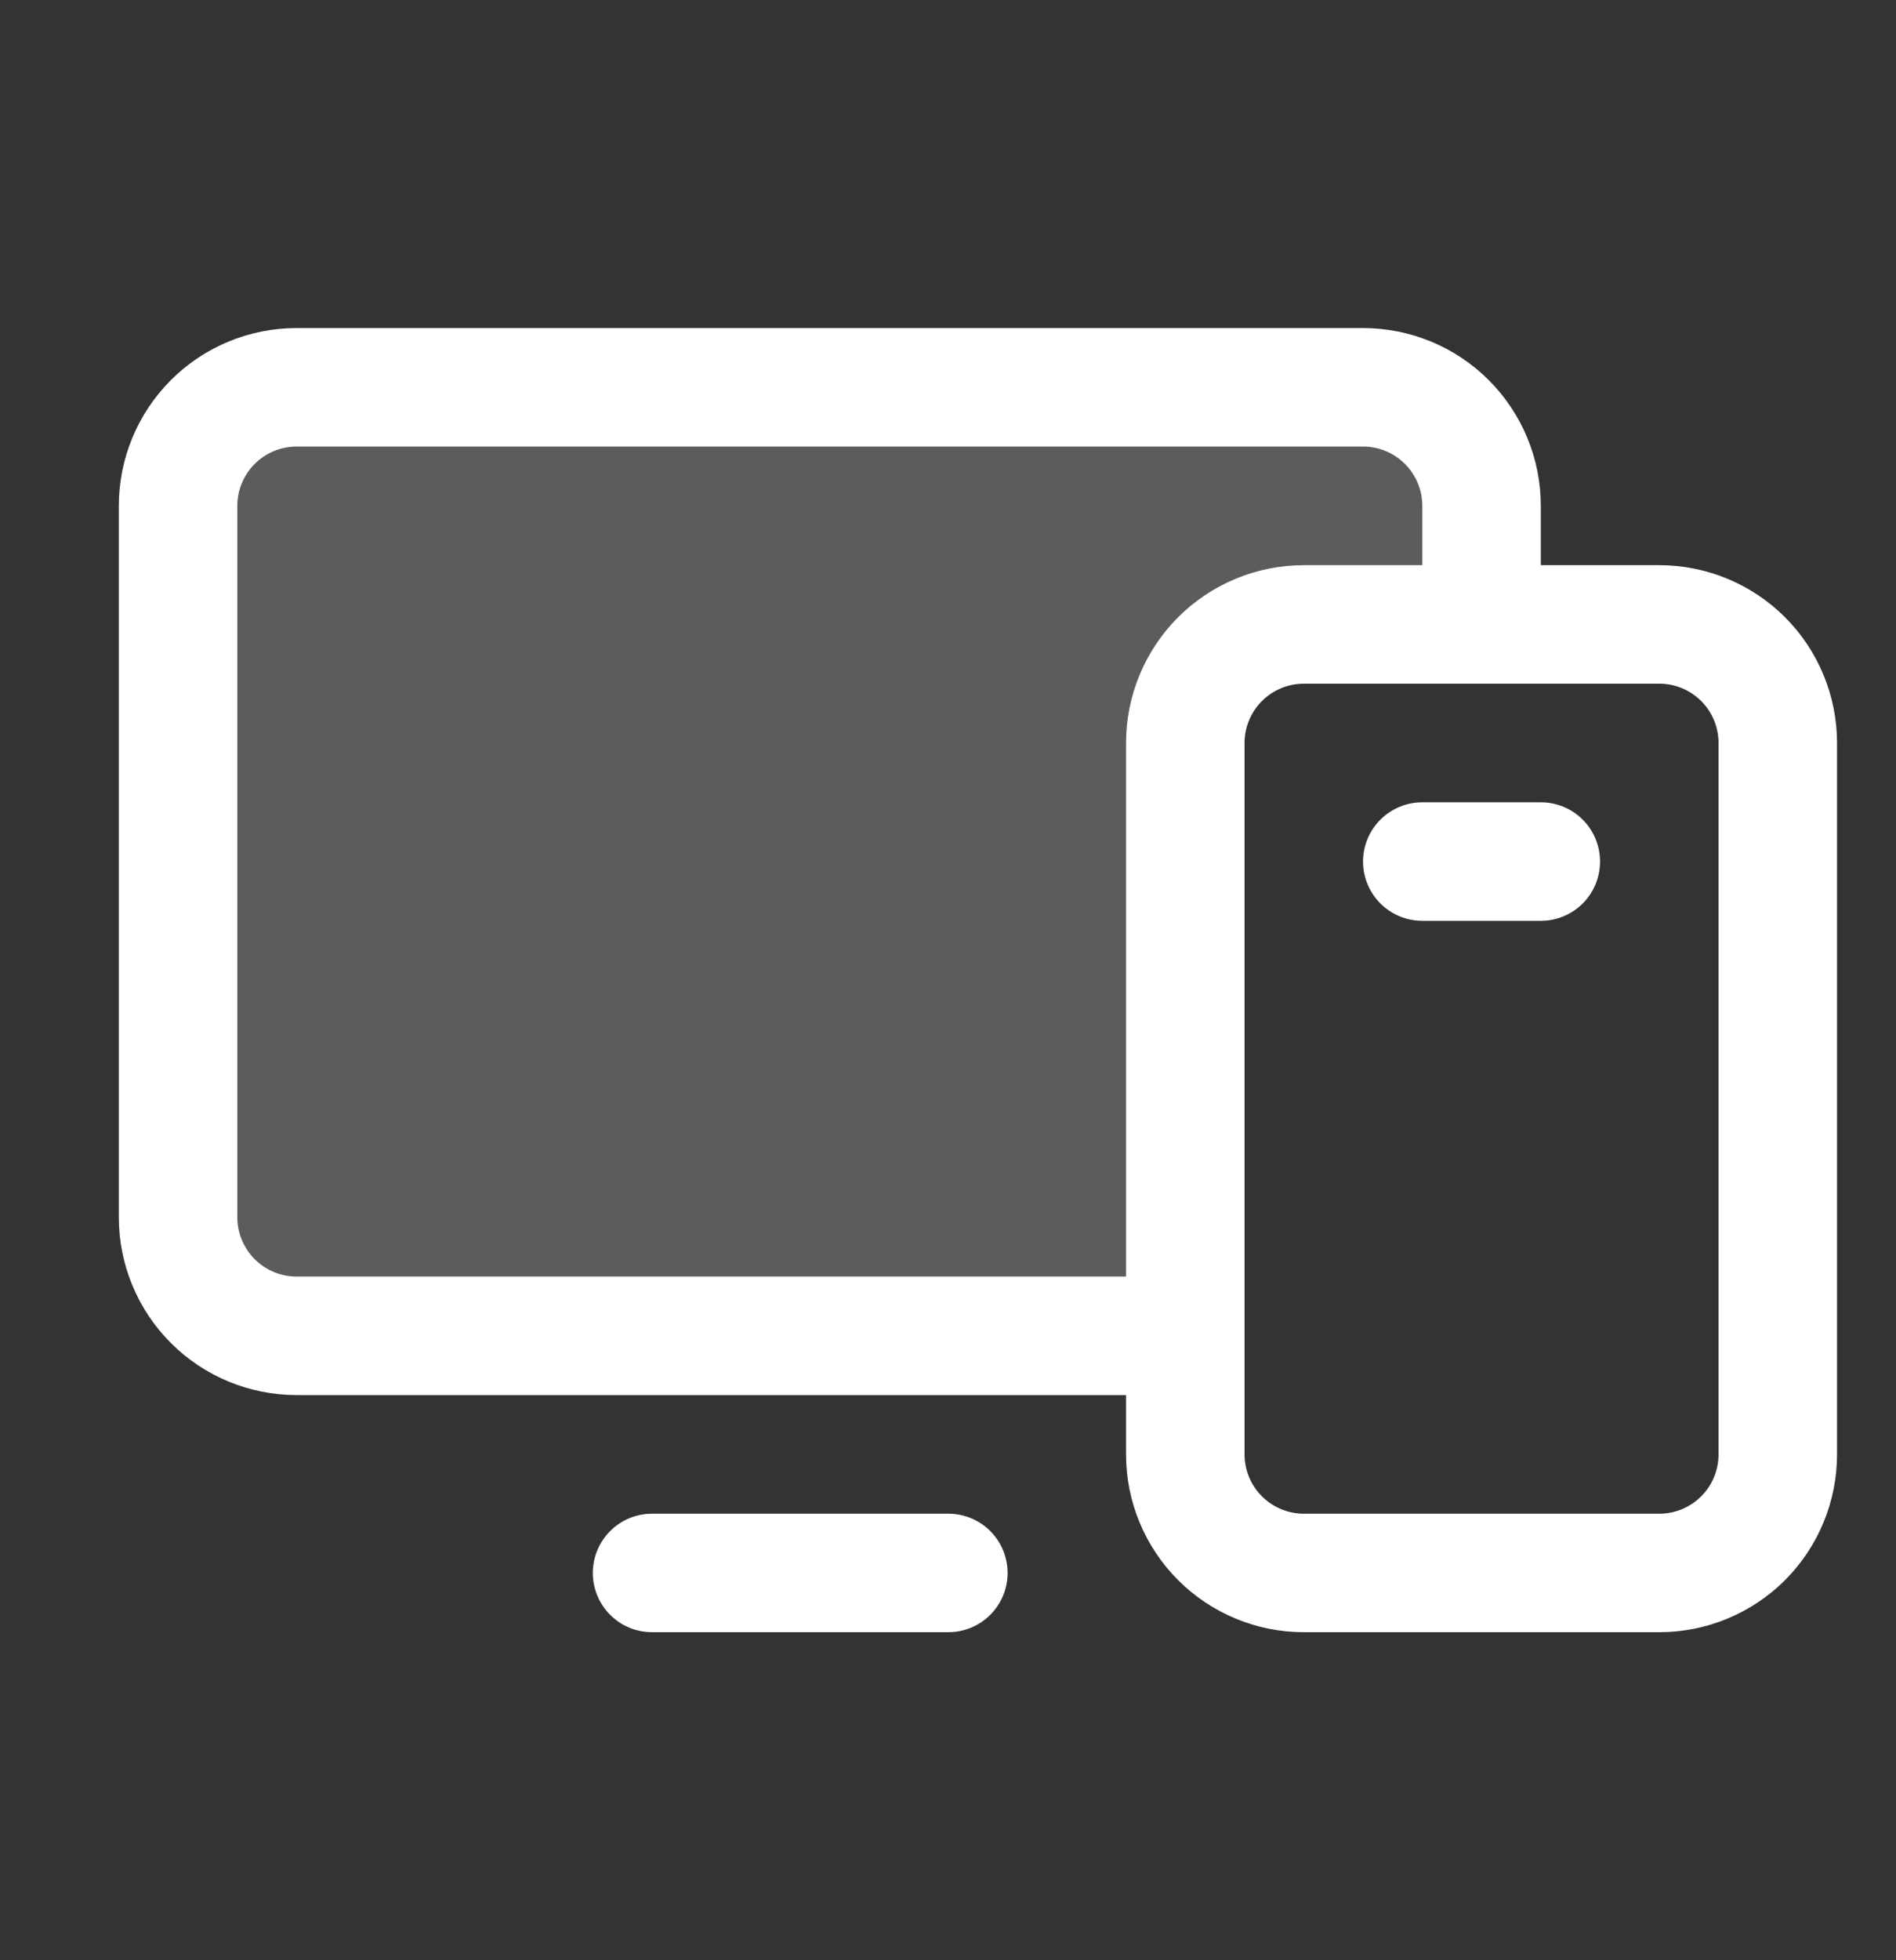 <svg width="30" height="31" viewBox="0 0 30 31" fill="none" xmlns="http://www.w3.org/2000/svg">
<rect x="0" y="0" width="30" height="31" fill="#333333" stroke="none"/>
<path opacity="0.2" d="M23.442 8V9.875H20.63C20.133 9.875 19.656 10.072 19.304 10.424C18.953 10.776 18.755 11.253 18.755 11.75V21.125H4.692C4.195 21.125 3.718 20.927 3.367 20.576C3.015 20.224 2.817 19.747 2.817 19.25V8C2.817 7.503 3.015 7.026 3.367 6.674C3.718 6.323 4.195 6.125 4.692 6.125H21.567C22.065 6.125 22.542 6.323 22.893 6.674C23.245 7.026 23.442 7.503 23.442 8Z" fill="white"/>
<path d="M26.255 8.938H24.38V8C24.38 7.254 24.084 6.539 23.556 6.011C23.029 5.484 22.313 5.188 21.567 5.188H4.692C3.947 5.188 3.231 5.484 2.704 6.011C2.176 6.539 1.88 7.254 1.88 8V19.25C1.88 19.996 2.176 20.711 2.704 21.239C3.231 21.766 3.947 22.062 4.692 22.062H17.817V23C17.817 23.746 18.114 24.461 18.641 24.989C19.169 25.516 19.884 25.812 20.63 25.812H26.255C27.001 25.812 27.716 25.516 28.244 24.989C28.771 24.461 29.067 23.746 29.067 23V11.75C29.067 11.004 28.771 10.289 28.244 9.761C27.716 9.234 27.001 8.938 26.255 8.938ZM4.692 20.188C4.444 20.188 4.205 20.089 4.03 19.913C3.854 19.737 3.755 19.499 3.755 19.25V8C3.755 7.751 3.854 7.513 4.03 7.337C4.205 7.161 4.444 7.062 4.692 7.062H21.567C21.816 7.062 22.055 7.161 22.23 7.337C22.406 7.513 22.505 7.751 22.505 8V8.938H20.63C19.884 8.938 19.169 9.234 18.641 9.761C18.114 10.289 17.817 11.004 17.817 11.75V20.188H4.692ZM27.192 23C27.192 23.249 27.094 23.487 26.918 23.663C26.742 23.839 26.504 23.938 26.255 23.938H20.63C20.381 23.938 20.143 23.839 19.967 23.663C19.791 23.487 19.692 23.249 19.692 23V11.75C19.692 11.501 19.791 11.263 19.967 11.087C20.143 10.911 20.381 10.812 20.63 10.812H26.255C26.504 10.812 26.742 10.911 26.918 11.087C27.094 11.263 27.192 11.501 27.192 11.75V23ZM15.943 24.875C15.943 25.124 15.844 25.362 15.668 25.538C15.492 25.714 15.254 25.812 15.005 25.812H10.318C10.069 25.812 9.83 25.714 9.655 25.538C9.479 25.362 9.38 25.124 9.38 24.875C9.38 24.626 9.479 24.388 9.655 24.212C9.83 24.036 10.069 23.938 10.318 23.938H15.005C15.254 23.938 15.492 24.036 15.668 24.212C15.844 24.388 15.943 24.626 15.943 24.875ZM25.317 13.625C25.317 13.874 25.219 14.112 25.043 14.288C24.867 14.464 24.629 14.562 24.38 14.562H22.505C22.256 14.562 22.018 14.464 21.842 14.288C21.666 14.112 21.567 13.874 21.567 13.625C21.567 13.376 21.666 13.138 21.842 12.962C22.018 12.786 22.256 12.688 22.505 12.688H24.38C24.629 12.688 24.867 12.786 25.043 12.962C25.219 13.138 25.317 13.376 25.317 13.625Z" fill="white"/>
</svg>
